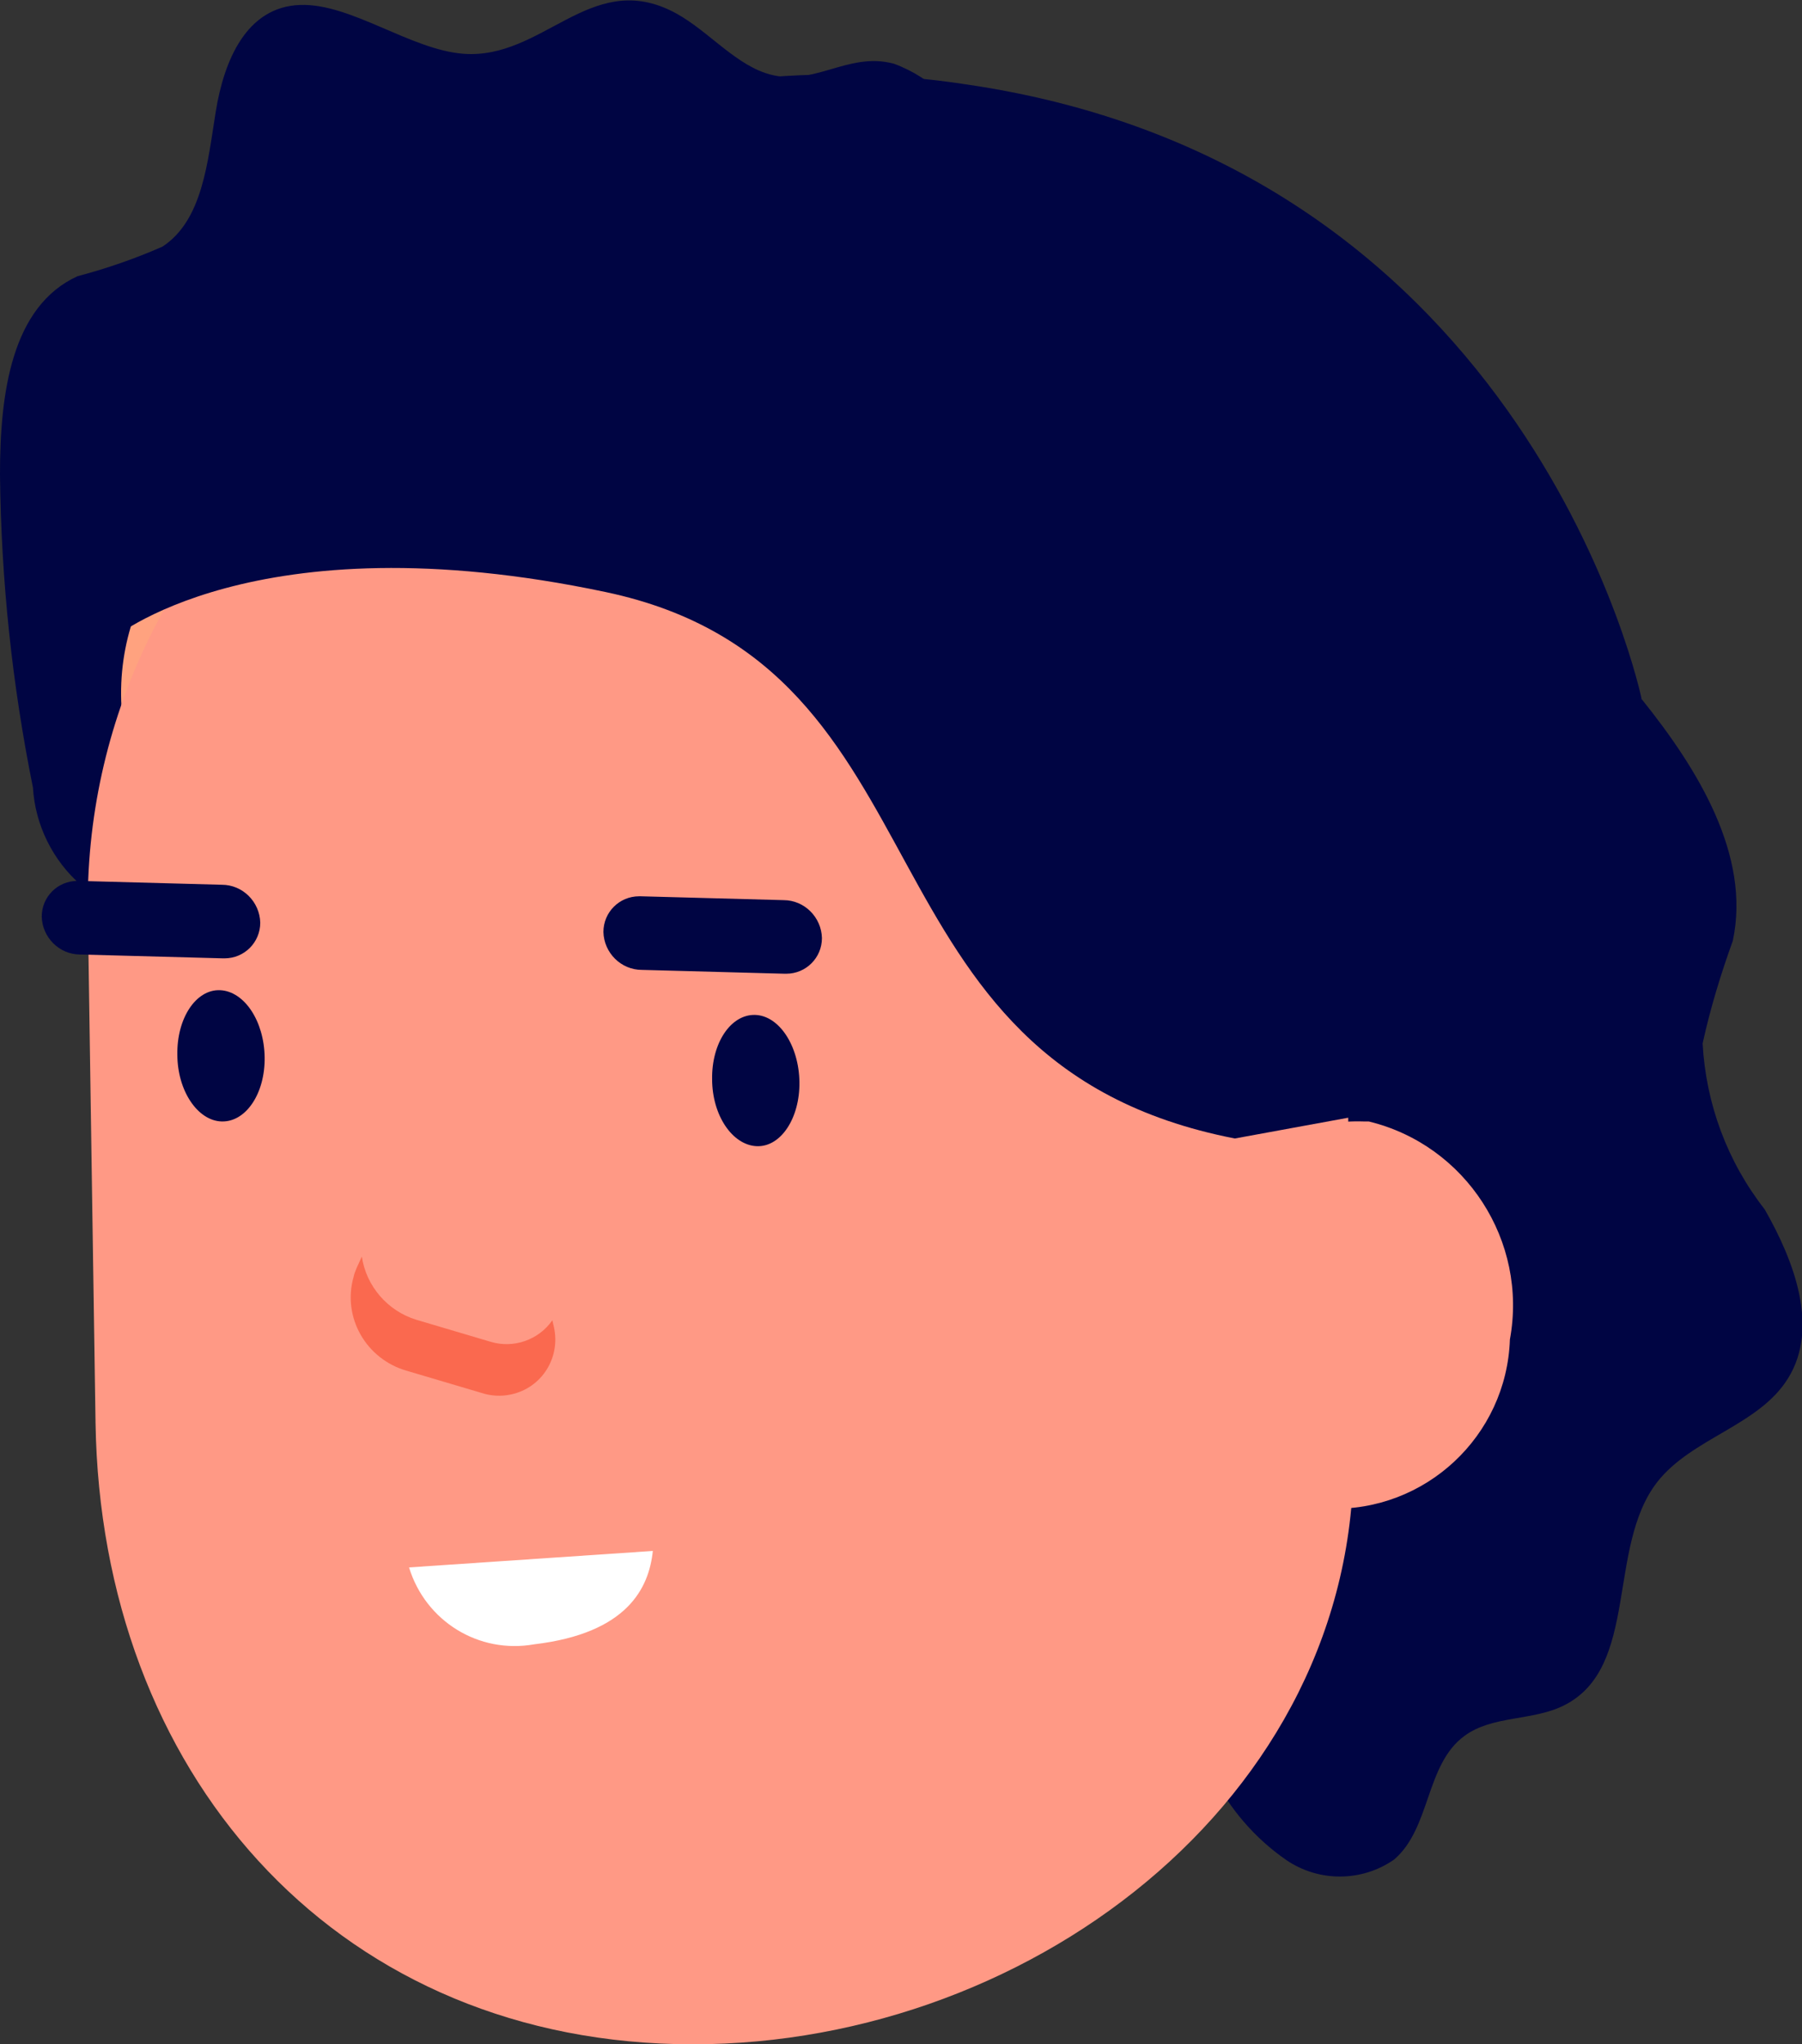 <?xml version="1.0" encoding="UTF-8"?><svg id="Layer_2" xmlns="http://www.w3.org/2000/svg" viewBox="0 0 32.82 37.22"><rect x="0" y="0" width="32.82" height="37.22" fill="#333333" stroke="none"/><defs><style>.cls-1{fill:#000543;}.cls-2{fill:#fff;}.cls-3{fill:#ffa27f;}.cls-4{fill:#fa694f;}.cls-5{fill:#ff9985;}</style></defs><g id="Layer_1-2"><path id="Path_13911" class="cls-1" d="m29.9,12.73c1.03,1.28,1.99,2.85,1.66,4.4-.22.61-.41,1.23-.55,1.87.06,1.1.45,2.15,1.13,3.02.55.96.99,2.16.43,3.07-.53.87-1.76,1.09-2.39,1.9-.92,1.19-.32,3.37-1.69,4.06-.57.29-1.31.18-1.82.56-.71.52-.61,1.68-1.28,2.25-.59.41-1.37.41-1.96.01-.58-.4-1.05-.95-1.36-1.58-.73-1.1-1.02-2.44-.81-3.75.38-1.47,1.73-2.42,2.66-3.62,1.54-1.96,1.71-4.67.42-6.8-.45-.68-1.05-1.26-1.53-1.93-.53-.63-.78-1.44-.71-2.25.21-.68.56-1.32,1.01-1.87.46-.58.57-1.36.28-2.03-.18-.3-.47-.53-.64-.83-.46-.85.27-1.56,1.08-1.67s1.19.28,1.76.77c1.57,1.34,3.01,2.82,4.31,4.43"/><path id="Path_13912" class="cls-1" d="m0,8.63C0,7.16.21,5.58,1.41,5.03c.53-.14,1.05-.32,1.55-.54.73-.48.82-1.53.97-2.46S4.49.12,5.47.09c.93-.03,2.01.82,2.98.89,1.43.1,2.29-1.5,3.76-.79.61.29,1.11.93,1.73,1.14.86.29,1.48-.4,2.34-.17.71.26,1.26.82,1.5,1.53.2.61.22,1.26.08,1.89-.07,1.09-.7,2.07-1.66,2.59-1.18.47-2.8-.1-4.23-.2-2.27-.16-4.24,1.06-4.45,3.22-.07.71.04,1.48,0,2.21.05.68-.27,1.34-.83,1.73-.62.19-1.27.26-1.91.18-.66.01-1.34.22-1.45.84-.05.29.04.65-.02.94-.17.8-1.15.6-1.83.03-.52-.45-.84-1.1-.88-1.78-.38-1.88-.58-3.78-.6-5.69"/><path id="Path_13913" class="cls-3" d="m7.38,17.15l11.74-1.49c.49-.05.84-.49.79-.98,0-.01,0-.03,0-.04l-.99-6.06c-.18-1-1.12-1.68-2.12-1.54l-10.83,1.38c-2.32.25-3.99,2.34-3.74,4.66,0,.06.01.12.02.18l.03.18c.45,2.4,2.69,4.03,5.11,3.72"/><path id="Path_13914" class="cls-1" d="m28.11,26.75c-.25,1.55-.83,3.02-1.68,4.33-1.79-1.29-2.99-3.23-3.36-5.4.75-.95,1.02-2.18.73-3.35-.32-1.91-1.49-3.33-2.61-3.18-.08.01-.15.08-.23.12l6.52-7.58c1.44,3.26,1.96,8.04.63,15.07"/><path id="Path_13915" class="cls-5" d="m24.93,20.42c1.77.43,2.9,2.18,2.57,3.97-.06,1.76-1.54,3.14-3.3,3.08-.03,0-.07,0-.1,0-1.77-.43-2.9-2.17-2.57-3.97.06-1.76,1.54-3.14,3.31-3.08.03,0,.07,0,.1,0"/><path id="Path_13916" class="cls-5" d="m5.87,7.75c-2.75,2.13-4.33,5.42-4.27,8.89l.14,9.27c.1,6.33,4.28,11.16,10.58,11.31s12.42-4.44,12.33-10.78l-.14-8.96L5.87,7.75Z"/><path id="Path_13918" class="cls-2" d="m11.89,28.24c-.07.68-.47,1.5-2.16,1.7-1.01.18-1.98-.42-2.28-1.4l4.44-.3Z"/><path id="Path_13919" class="cls-1" d="m11.67,16.32l2.6.07c.38,0,.69.31.7.69,0,.36-.29.65-.65.65-.01,0-.02,0-.03,0l-2.6-.07c-.38,0-.69-.31-.7-.69,0-.36.29-.65.65-.65.01,0,.02,0,.03,0"/><path id="Path_13920" class="cls-1" d="m1.44,16.04l2.6.07c.38,0,.69.31.7.69,0,.36-.29.65-.65.65-.01,0-.02,0-.03,0l-2.6-.07c-.38,0-.69-.31-.7-.69,0-.36.29-.65.65-.65.01,0,.02,0,.03,0"/><path id="Path_13921" class="cls-1" d="m3.23,19.2c0,.66.37,1.21.81,1.22s.79-.51.78-1.17-.37-1.2-.81-1.22-.79.51-.78,1.17"/><path id="Path_13922" class="cls-1" d="m12.97,19.65c0,.66.37,1.2.81,1.22s.79-.51.78-1.17-.37-1.21-.81-1.22-.79.51-.78,1.17"/><path id="Path_13923" class="cls-4" d="m6.49,23.1l.1-.22c.08.54.47.99.99,1.15l1.35.4c.42.13.88-.03,1.13-.39l.03.13c.12.55-.22,1.1-.78,1.22-.18.04-.37.03-.55-.03l-1.35-.4c-.74-.21-1.18-.97-.97-1.71.01-.05.03-.1.05-.15"/><path id="Path_13924" class="cls-3" d="m5.54,7.79s5.09-2.99,12.74-1.02l-2.82,2.4-9.92-1.38Z"/><path id="Path_13925" class="cls-1" d="m2.01,11.66s2.58-2.24,9.02-.88,4.37,8.57,11.46,9.95l3.44-.63-1.34-12.57S11.55-2.29,2.35,8.17l-.34,3.49Z"/><path id="Path_13926" class="cls-1" d="m29.9,12.73S27.9,3.05,17.62,1.54c-5.94-.92-11.89,1.66-15.27,6.63l27.55,4.56Z"/></g></svg>
